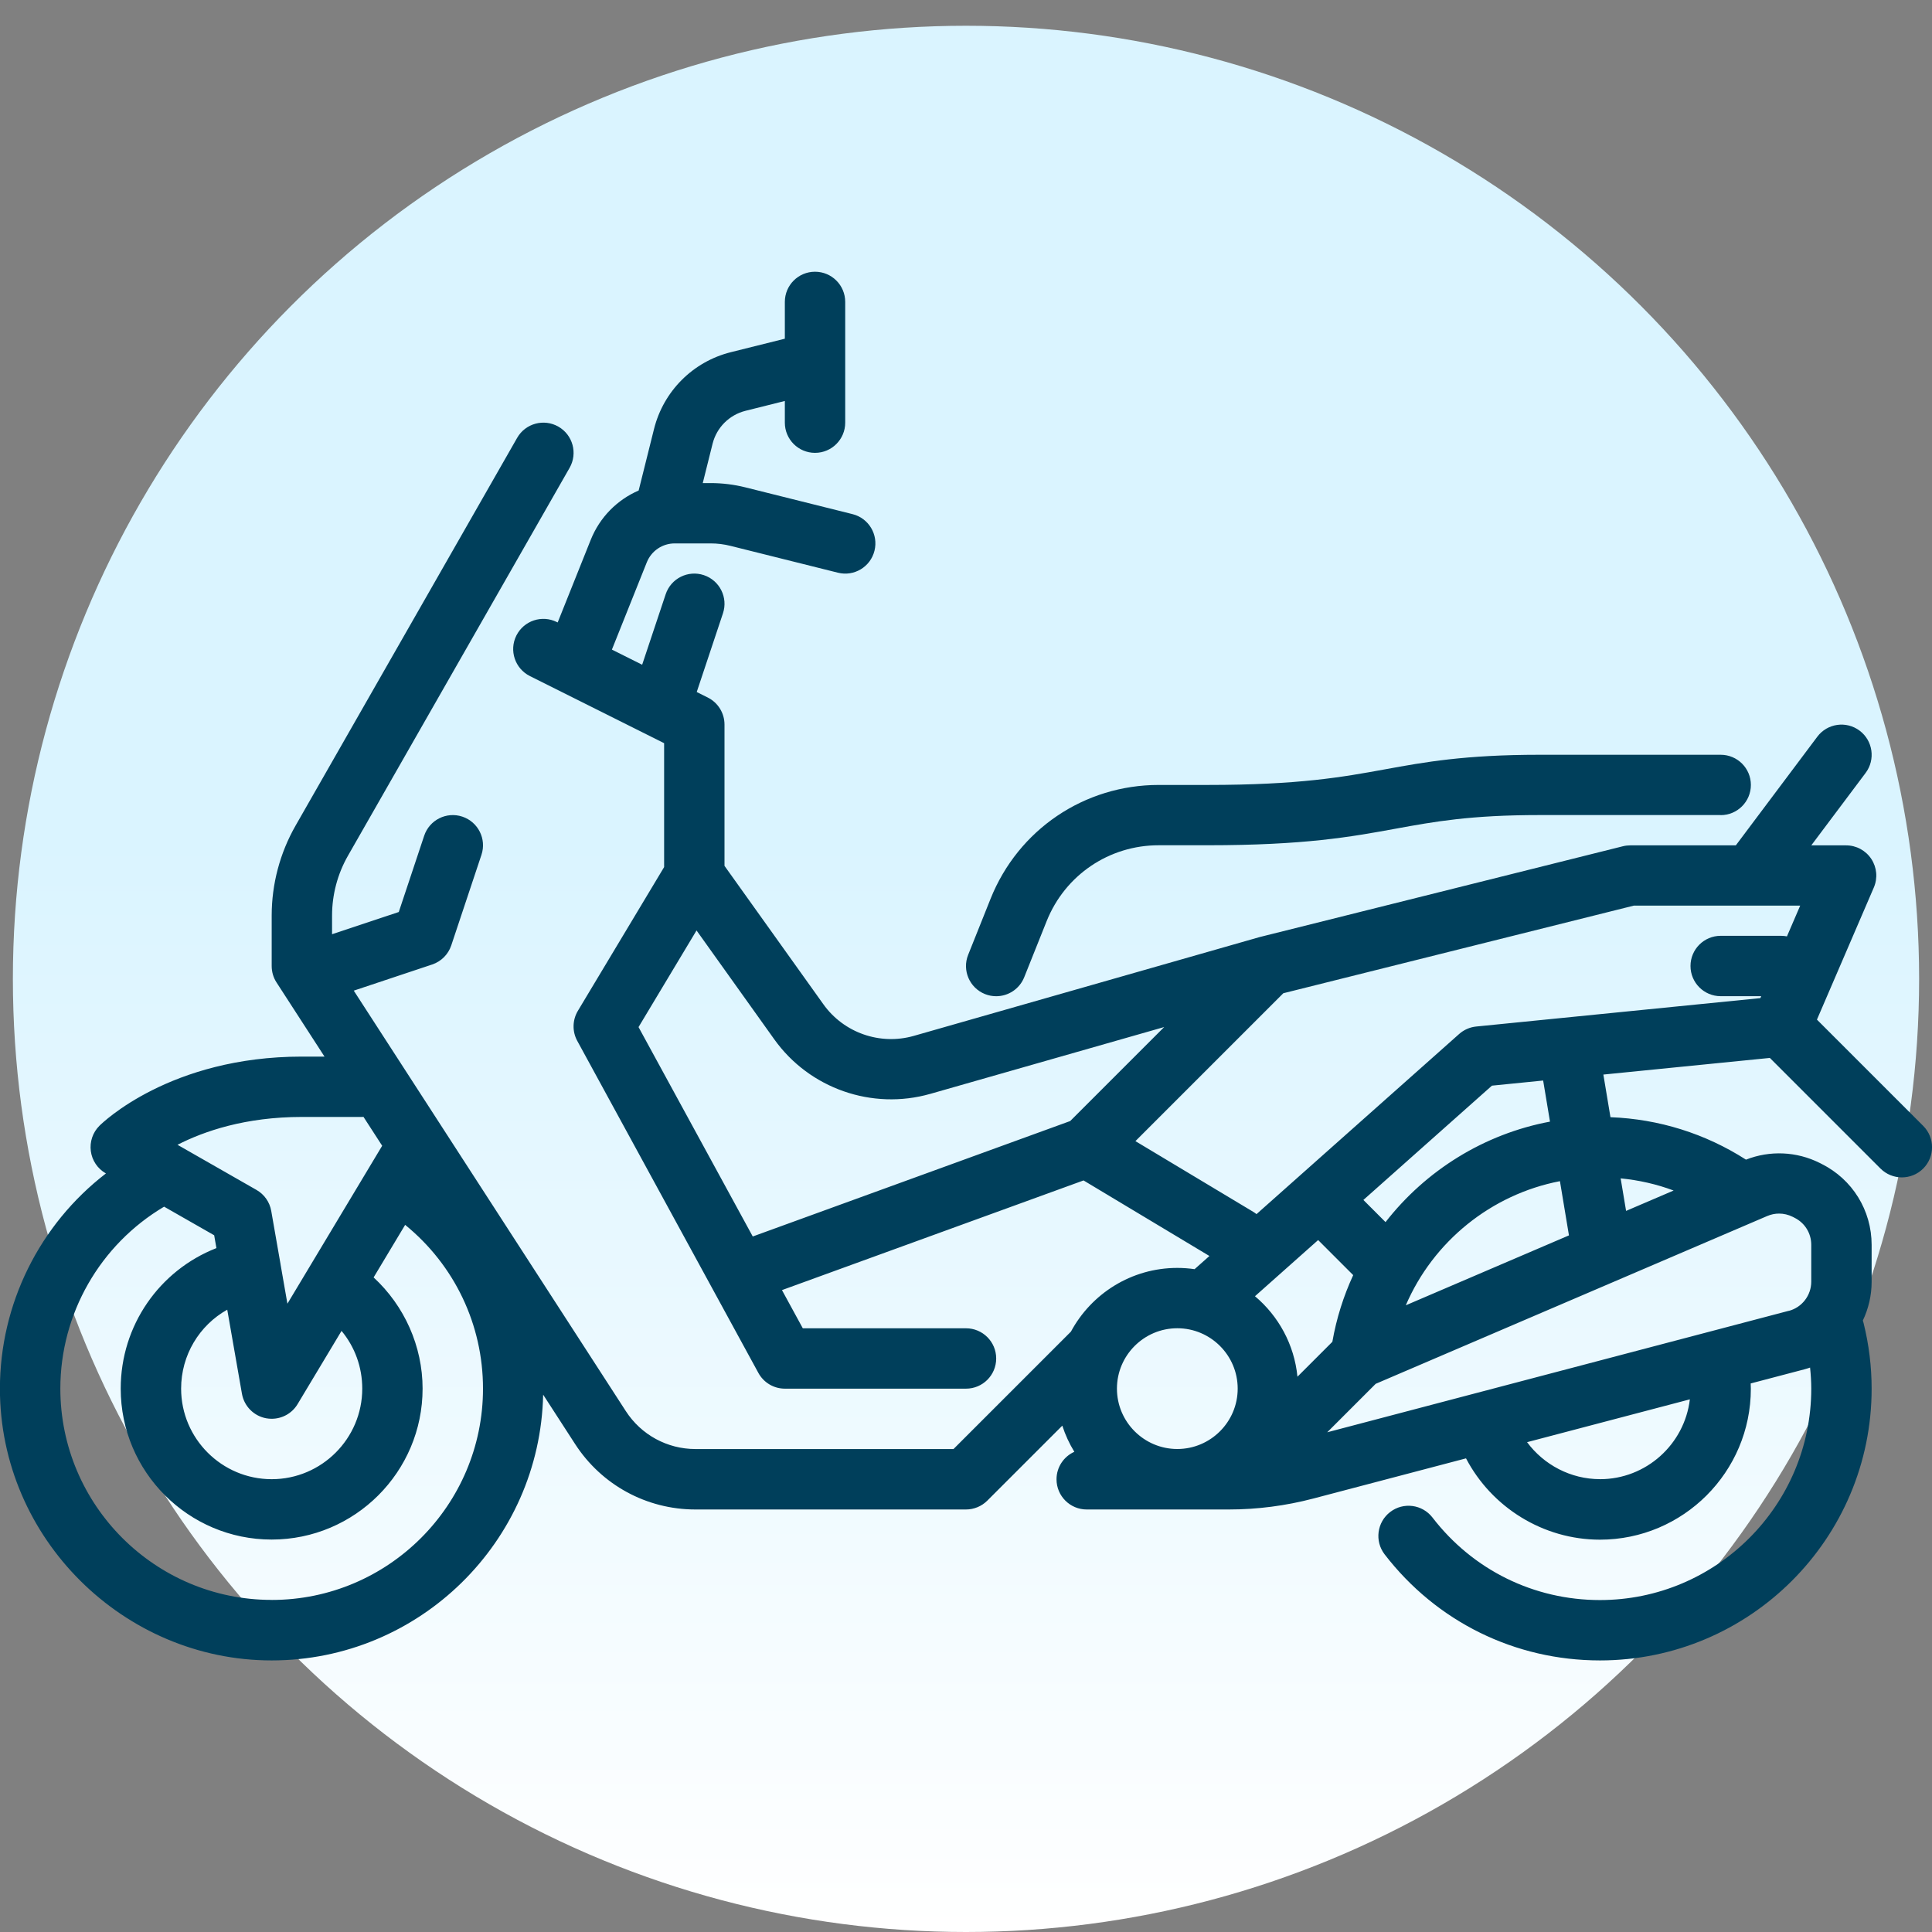 <svg width="150" height="150" viewBox="0 0 150 150" fill="none" xmlns="http://www.w3.org/2000/svg">
<rect x="0" y="0" width="150" height="150" fill="#808080" stroke="none"/>
<circle cx="75" cy="76" r="74" fill="url(#paint0_linear_156_5876)"/>
<g clip-path="url(#clip0_156_5876)">
<path d="M8.221 91.105L8.212 91.099C7.576 90.735 7.148 90.1 7.052 89.376C6.955 88.652 7.201 87.923 7.717 87.407C7.937 87.188 13.21 82.034 23.438 82.034H25.195L21.469 76.277C21.223 75.899 21.094 75.457 21.094 75.003V71.083C21.094 68.64 21.735 66.226 22.945 64.107L40.151 33.996C40.793 32.871 42.226 32.481 43.351 33.123C44.476 33.765 44.865 35.197 44.224 36.322L27.018 66.434C26.209 67.849 25.781 69.457 25.781 71.086V72.533L30.961 70.808L32.933 64.887C33.343 63.659 34.667 62.994 35.898 63.404C37.125 63.815 37.79 65.142 37.38 66.369L35.036 73.4C34.802 74.101 34.254 74.648 33.554 74.883L27.466 76.913L48.589 109.559C49.781 111.401 51.806 112.503 54 112.503H74.03L83.147 103.386C84.732 100.444 87.838 98.44 91.406 98.44C91.863 98.44 92.311 98.476 92.748 98.537L93.899 97.515L84.126 91.649L60.712 100.163L62.329 103.128H75C76.295 103.128 77.344 104.177 77.344 105.472C77.344 106.767 76.295 107.815 75 107.815H60.938C60.079 107.815 59.291 107.347 58.881 106.594L44.818 80.812C44.42 80.083 44.438 79.198 44.865 78.483L51.562 67.321V57.7L41.139 52.488C39.981 51.908 39.513 50.502 40.09 49.345C40.67 48.188 42.076 47.719 43.233 48.296L43.298 48.328L45.861 41.921C46.567 40.154 47.921 38.804 49.585 38.083L50.777 33.31C51.513 30.366 53.801 28.078 56.745 27.343L60.935 26.297V23.44C60.935 22.145 61.983 21.097 63.278 21.097C64.573 21.097 65.622 22.145 65.622 23.44V32.815C65.622 34.11 64.573 35.159 63.278 35.159C61.983 35.159 60.935 34.11 60.935 32.815V31.131L57.882 31.895C56.619 32.212 55.641 33.19 55.324 34.453L54.562 37.506H55.166C56.074 37.506 56.982 37.617 57.864 37.837L66.19 39.917C67.447 40.23 68.209 41.505 67.895 42.759C67.582 44.016 66.311 44.78 65.054 44.464L56.727 42.384C56.218 42.255 55.69 42.19 55.166 42.19H52.392C51.428 42.19 50.572 42.768 50.215 43.664L47.508 50.435L49.857 51.609L51.683 46.137C52.093 44.909 53.417 44.244 54.648 44.654C55.875 45.065 56.54 46.392 56.13 47.619L54.094 53.727L54.955 54.158C55.749 54.557 56.25 55.365 56.25 56.256V67.225L63.929 77.974C65.511 80.189 68.329 81.173 70.945 80.426L97.769 72.762C97.769 72.762 97.846 72.741 97.872 72.735L125.997 65.704C126.182 65.657 126.375 65.634 126.565 65.634H134.769L141.097 57.196C141.873 56.162 143.341 55.951 144.378 56.727C145.412 57.504 145.623 58.975 144.847 60.009L140.628 65.634H143.332C144.12 65.634 144.855 66.029 145.289 66.689C145.723 67.348 145.796 68.18 145.485 68.903L141.067 79.163L149.317 87.413C150.231 88.327 150.231 89.812 149.317 90.727C148.86 91.184 148.26 91.412 147.659 91.412C147.059 91.412 146.461 91.184 146.001 90.727L137.411 82.137L124.485 83.429L125.036 86.739C128.801 86.883 132.398 88.011 135.557 90.035C137.411 89.306 139.482 89.394 141.275 90.287L141.425 90.363C143.821 91.561 145.313 93.973 145.313 96.653V99.519C145.313 100.585 145.066 101.607 144.63 102.527C144.65 102.589 144.671 102.65 144.686 102.715C145.102 104.385 145.313 106.104 145.313 107.821C145.313 119.452 135.85 128.915 124.219 128.915C117.624 128.915 111.53 125.912 107.502 120.68C106.714 119.654 106.904 118.184 107.93 117.393C108.955 116.604 110.426 116.795 111.217 117.82C114.352 121.893 119.089 124.228 124.219 124.228C133.266 124.228 140.625 116.868 140.625 107.821C140.625 107.271 140.59 106.723 140.534 106.178C140.382 106.23 140.227 106.28 140.068 106.321L135.923 107.411C135.929 107.549 135.935 107.684 135.935 107.821C135.935 114.284 130.679 119.54 124.216 119.54C119.813 119.54 115.813 117.032 113.821 113.227L101.962 116.347C99.82 116.909 97.614 117.196 95.402 117.196H84.372C83.077 117.196 82.028 116.147 82.028 114.853C82.028 113.9 82.597 113.083 83.411 112.717C83.024 112.087 82.708 111.404 82.477 110.687L76.652 116.511C76.213 116.95 75.615 117.196 74.994 117.196H53.994C50.203 117.196 46.708 115.295 44.648 112.11L42.17 108.281C41.924 119.698 32.563 128.915 21.088 128.915C9.612 128.915 -0.006 119.452 -0.006 107.821C-0.006 101.227 3.082 95.071 8.215 91.113L8.221 91.105ZM72.231 84.926C67.714 86.215 62.845 84.516 60.114 80.692L54.079 72.24L49.576 79.743L58.444 96L83.089 87.038L90.387 79.74L72.234 84.926H72.231ZM125.827 91.488L126.249 94.014L129.94 92.432C128.622 91.939 127.242 91.626 125.827 91.488ZM124.219 114.844C127.813 114.844 130.784 112.131 131.2 108.645L118.562 111.97C119.862 113.728 121.951 114.841 124.219 114.841V114.844ZM138.879 101.777C139.907 101.508 140.625 100.573 140.625 99.51V96.644C140.625 95.751 140.13 94.948 139.327 94.547L139.178 94.471C138.847 94.307 138.489 94.222 138.129 94.222C137.815 94.222 137.502 94.286 137.206 94.412L106.808 107.44L103.046 111.202L138.879 101.771V101.777ZM109.143 101.344L121.813 95.915L121.113 91.705C115.764 92.739 111.272 96.393 109.146 101.344H109.143ZM120.34 87.079L119.81 83.892L115.834 84.29L105.853 93.164L107.572 94.884C110.692 90.879 115.213 88.043 120.343 87.082L120.34 87.079ZM100.734 106.887L103.444 104.177C103.761 102.354 104.314 100.62 105.062 99L102.34 96.278L97.436 100.638C99.258 102.173 100.488 104.385 100.734 106.884V106.887ZM97.556 94.263L113.288 80.279C113.657 79.951 114.12 79.749 114.612 79.699L136.676 77.493L136.74 77.344H133.594C132.299 77.344 131.25 76.295 131.25 75C131.25 73.705 132.299 72.656 133.594 72.656H138.281C138.437 72.656 138.589 72.671 138.738 72.7L139.767 70.312H126.85L99.636 77.115L88.154 88.597L97.298 94.084C97.389 94.14 97.474 94.198 97.553 94.263H97.556ZM91.406 112.5C93.99 112.5 96.094 110.396 96.094 107.812C96.094 105.229 93.99 103.125 91.406 103.125C88.822 103.125 86.719 105.229 86.719 107.812C86.719 110.396 88.822 112.5 91.406 112.5ZM28.225 86.713C28.192 86.713 28.157 86.719 28.125 86.719H23.438C19.043 86.719 15.835 87.829 13.781 88.881L19.913 92.385C20.52 92.731 20.939 93.328 21.059 94.017L21.785 98.171C21.785 98.171 21.785 98.174 21.785 98.177V98.183L22.315 101.218L29.672 88.957L28.222 86.716L28.225 86.713ZM17.643 101.684C15.48 102.896 14.062 105.205 14.062 107.812C14.062 111.688 17.218 114.844 21.094 114.844C24.97 114.844 28.125 111.688 28.125 107.812C28.125 106.137 27.545 104.569 26.517 103.33L23.104 109.017C22.676 109.731 21.908 110.153 21.094 110.153C20.953 110.153 20.81 110.142 20.666 110.115C19.705 109.937 18.955 109.178 18.785 108.214L17.643 101.681V101.684ZM21.094 124.219C30.141 124.219 37.5 116.859 37.5 107.812C37.5 102.855 35.297 98.23 31.456 95.098L29.007 99.179C31.395 101.379 32.81 104.517 32.81 107.812C32.81 114.275 27.554 119.531 21.091 119.531C14.628 119.531 9.372 114.275 9.372 107.812C9.372 102.902 12.387 98.628 16.802 96.902L16.629 95.906L12.741 93.686C7.761 96.636 4.685 102.006 4.685 107.81C4.685 116.856 12.044 124.216 21.091 124.216L21.094 124.219Z" fill="#003F5B"/>
<path d="M133.594 63.281H119.531C114.152 63.281 111.349 63.794 108.378 64.336C104.903 64.972 101.312 65.625 93.75 65.625H89.965C86.109 65.625 82.693 67.939 81.261 71.519L79.52 75.873C79.154 76.79 78.272 77.347 77.344 77.347C77.054 77.347 76.761 77.294 76.474 77.18C75.272 76.699 74.686 75.334 75.167 74.133L76.907 69.782C79.055 64.412 84.179 60.943 89.965 60.943H93.75C100.89 60.943 104.268 60.325 107.537 59.73C110.581 59.174 113.728 58.6 119.531 58.6H133.594C134.889 58.6 135.938 59.648 135.938 60.943C135.938 62.238 134.889 63.287 133.594 63.287V63.281Z" fill="#003F5B"/>
</g>
<defs>
<linearGradient id="paint0_linear_156_5876" x1="75" y1="2" x2="75" y2="150" gradientUnits="userSpaceOnUse">
<stop offset="0.428" stop-color="#DAF4FF"/>
<stop offset="1" stop-color="white"/>
</linearGradient>
<clipPath id="clip0_156_5876">
<rect width="150" height="150" fill="white" transform="matrix(-1 0 0 1 150 0)"/>
</clipPath>
</defs>
</svg>
